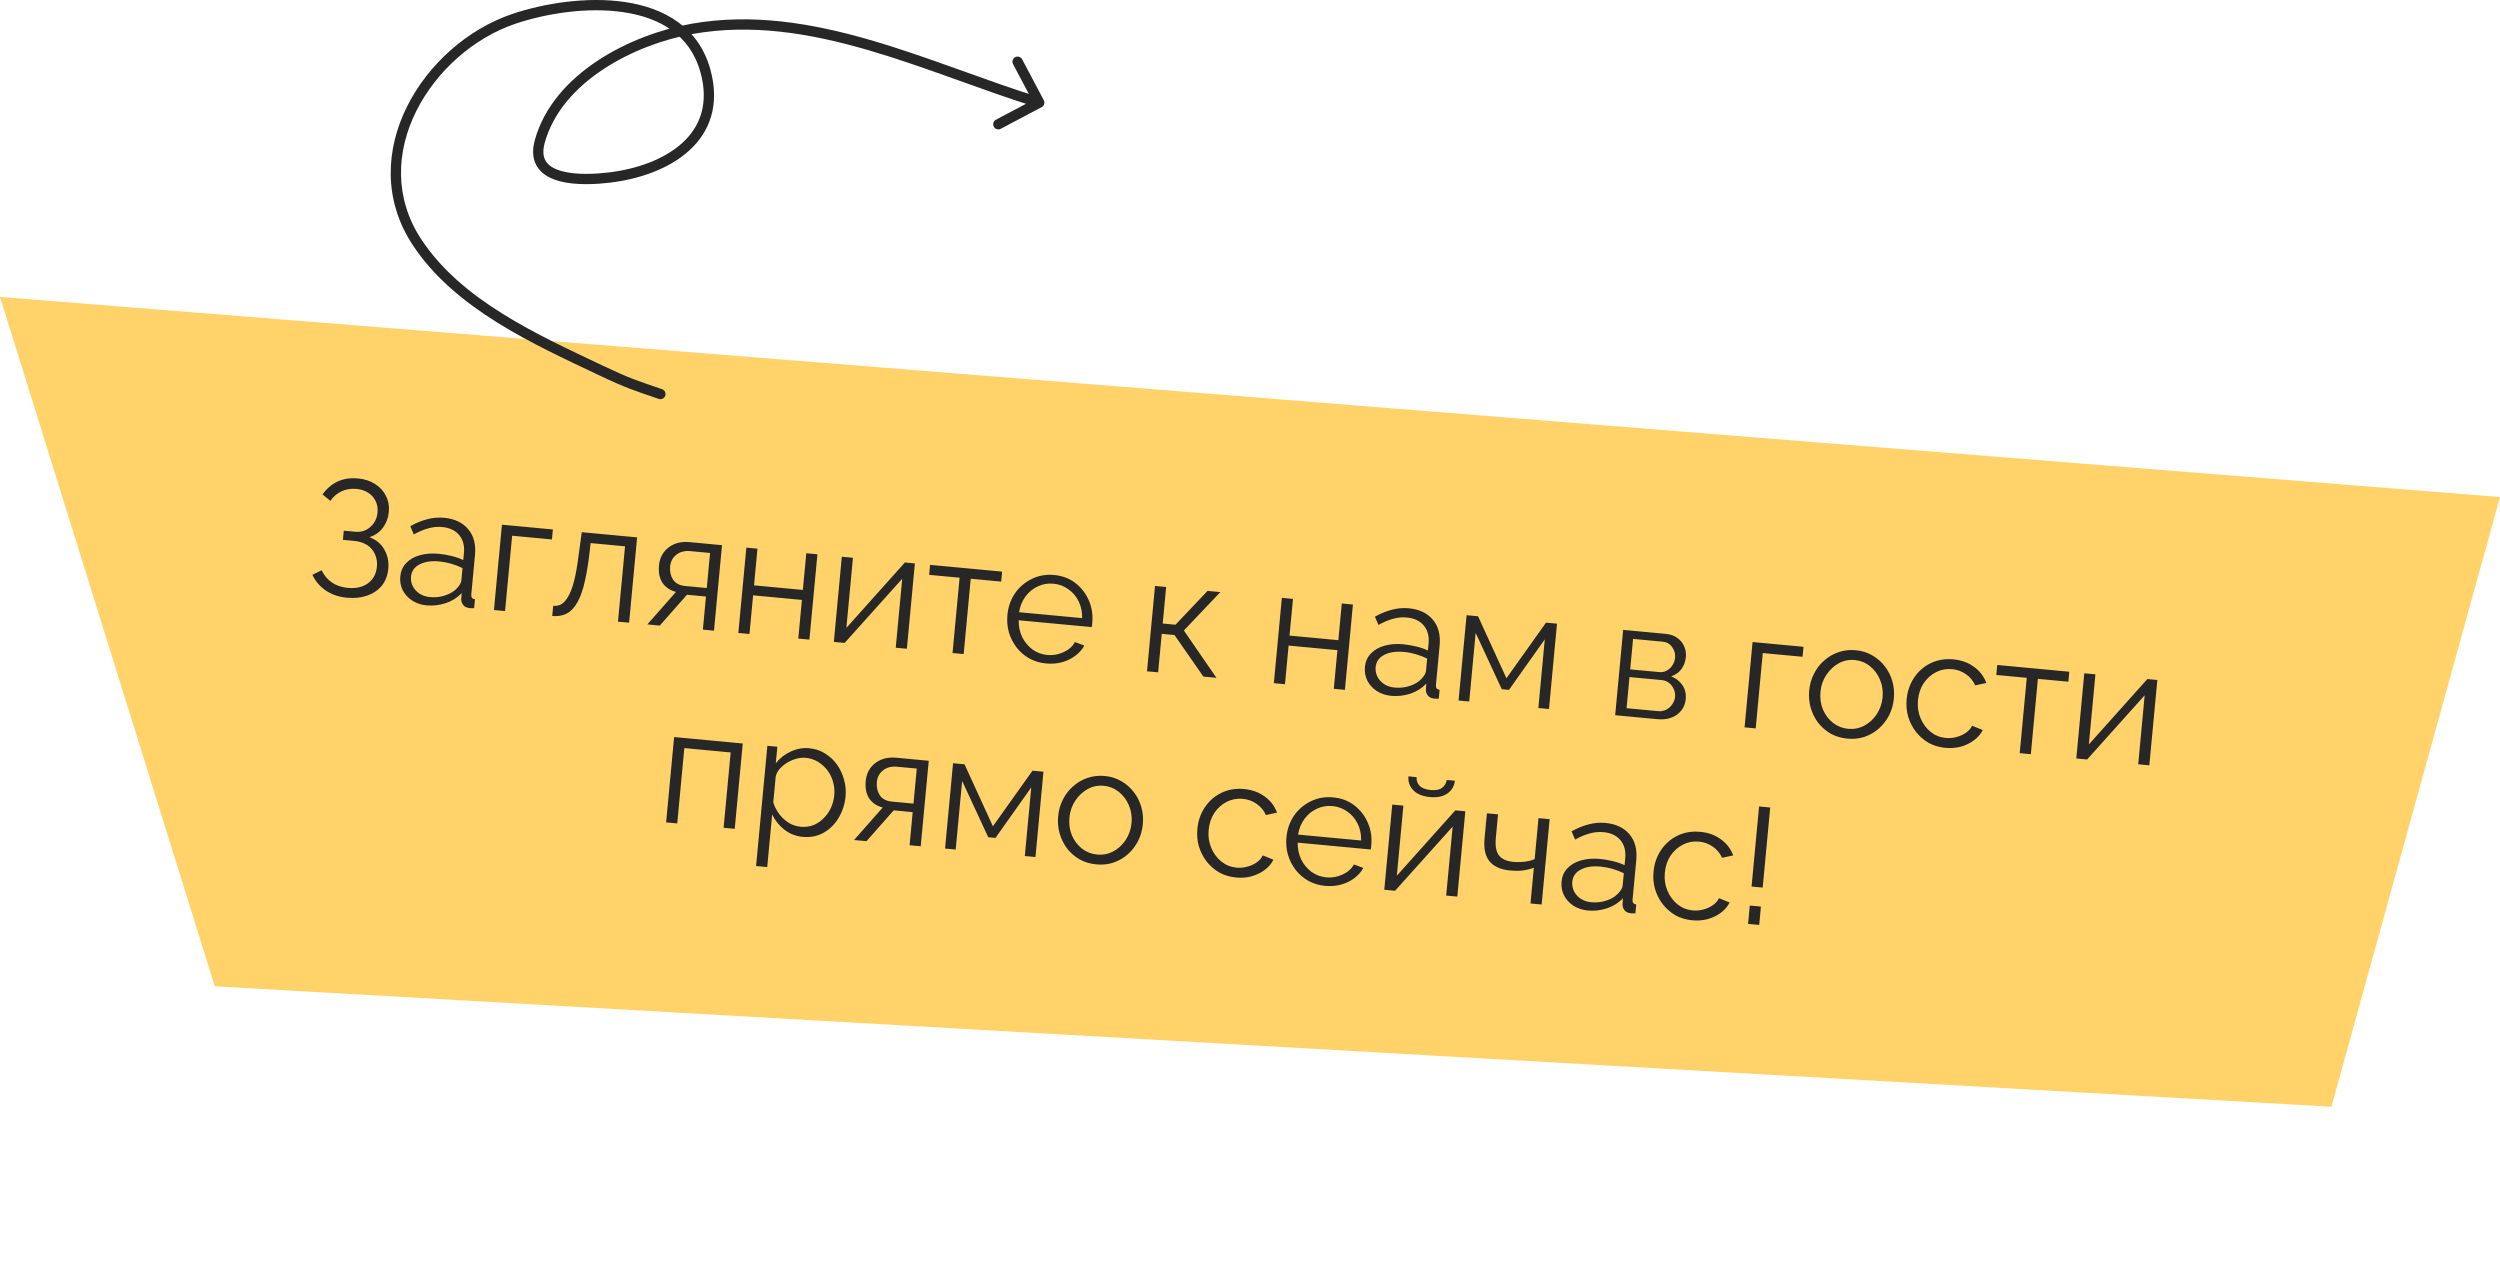 <?xml version="1.0" encoding="UTF-8"?> <svg xmlns="http://www.w3.org/2000/svg" viewBox="0 0 254.163 129.846" fill="none"><path d="M21.834 100.273L-0 30.185L254.163 50.533L237.024 112.515L21.834 100.273Z" fill="#FFD36A"></path><path d="M35.268 60.767C34.458 60.691 33.747 60.45 33.135 60.046C32.525 59.63 32.066 59.095 31.758 58.439L32.708 57.973C32.94 58.488 33.282 58.901 33.734 59.212C34.187 59.523 34.724 59.708 35.345 59.766C36.189 59.845 36.875 59.691 37.404 59.304C37.946 58.907 38.251 58.342 38.319 57.61C38.363 57.143 38.296 56.723 38.119 56.348C37.953 55.963 37.691 55.652 37.332 55.417C36.974 55.182 36.528 55.039 35.995 54.989L34.863 54.883L34.95 53.951L36.099 54.059C36.51 54.097 36.879 54.037 37.208 53.877C37.538 53.706 37.806 53.468 38.014 53.163C38.222 52.858 38.345 52.505 38.382 52.106C38.423 51.673 38.358 51.286 38.189 50.945C38.03 50.606 37.782 50.325 37.444 50.103C37.118 49.882 36.722 49.75 36.256 49.706C35.689 49.653 35.178 49.733 34.721 49.948C34.264 50.163 33.887 50.486 33.589 50.917L32.792 50.271C33.194 49.693 33.694 49.258 34.292 48.967C34.902 48.677 35.606 48.57 36.406 48.645C37.083 48.708 37.658 48.897 38.133 49.21C38.62 49.513 38.986 49.911 39.23 50.405C39.487 50.888 39.587 51.44 39.528 52.062C39.472 52.662 39.271 53.191 38.926 53.652C38.593 54.102 38.137 54.423 37.559 54.615C38.24 54.87 38.745 55.287 39.071 55.866C39.408 56.446 39.543 57.097 39.475 57.819C39.411 58.507 39.189 59.085 38.809 59.553C38.43 60.011 37.934 60.345 37.321 60.556C36.718 60.768 36.034 60.839 35.268 60.767ZM40.694 58.605C40.745 58.061 40.944 57.61 41.291 57.25C41.64 56.88 42.096 56.614 42.659 56.454C43.235 56.285 43.884 56.233 44.606 56.301C45.027 56.341 45.463 56.415 45.912 56.524C46.361 56.634 46.756 56.772 47.099 56.938L47.168 56.205C47.237 55.473 47.075 54.87 46.682 54.396C46.29 53.923 45.711 53.65 44.945 53.578C44.479 53.534 44.01 53.58 43.538 53.715C43.078 53.84 42.589 54.046 42.069 54.333L41.711 53.493C42.314 53.158 42.896 52.921 43.457 52.783C44.02 52.635 44.585 52.587 45.151 52.64C46.216 52.74 47.031 53.124 47.596 53.793C48.16 54.462 48.392 55.335 48.291 56.412L47.914 60.425C47.9 60.58 47.922 60.7 47.981 60.784C48.042 60.856 48.144 60.905 48.287 60.93L48.202 61.829C48.079 61.829 47.973 61.83 47.883 61.833C47.793 61.835 47.726 61.829 47.683 61.814C47.407 61.777 47.204 61.668 47.075 61.488C46.947 61.308 46.886 61.123 46.892 60.933L46.935 60.299C46.499 60.762 45.958 61.103 45.31 61.323C44.664 61.531 44.018 61.605 43.375 61.544C42.819 61.492 42.325 61.328 41.892 61.052C41.471 60.766 41.152 60.412 40.934 59.988C40.728 59.555 40.648 59.093 40.694 58.605ZM46.443 59.816C46.579 59.672 46.688 59.531 46.768 59.393C46.848 59.255 46.893 59.131 46.904 59.02L47.022 57.754C46.659 57.574 46.275 57.426 45.872 57.31C45.479 57.195 45.078 57.118 44.667 57.08C43.857 57.003 43.186 57.103 42.657 57.378C42.127 57.653 41.836 58.068 41.784 58.623C41.754 58.945 41.809 59.258 41.948 59.563C42.088 59.856 42.311 60.112 42.615 60.331C42.92 60.539 43.289 60.663 43.722 60.703C44.266 60.754 44.781 60.696 45.267 60.529C45.764 60.363 46.156 60.125 46.443 59.816ZM50.216 62.018L51.03 53.343L56.208 53.828L56.113 54.844L52.067 54.464L51.348 62.124L50.216 62.018ZM56.144 62.625L56.24 61.592C56.54 61.62 56.814 61.567 57.062 61.434C57.31 61.289 57.542 61.031 57.756 60.659C57.981 60.288 58.181 59.77 58.356 59.103C58.531 58.425 58.685 57.56 58.817 56.509L59.144 54.104L64.772 54.632L63.958 63.307L62.825 63.201L63.544 55.541L60.047 55.213L59.873 56.709C59.716 57.903 59.528 58.899 59.308 59.696C59.088 60.482 58.824 61.095 58.514 61.537C58.214 61.979 57.867 62.282 57.471 62.447C57.075 62.611 56.632 62.67 56.144 62.625ZM65.812 63.481L68.726 60.176C68.145 60.033 67.692 59.732 67.365 59.276C67.051 58.81 66.928 58.205 66.998 57.461C67.045 56.962 67.203 56.529 67.473 56.162C67.742 55.795 68.099 55.515 68.543 55.322C68.997 55.129 69.513 55.06 70.091 55.114L73.404 55.425L72.589 64.117L71.457 64.011L71.772 60.647L69.841 60.466L67.077 63.6L65.812 63.481ZM69.655 59.575L71.853 59.781L72.188 56.218L70.189 56.03C69.612 55.976 69.136 56.099 68.761 56.4C68.386 56.69 68.176 57.084 68.129 57.584C68.081 58.095 68.179 58.54 68.423 58.922C68.679 59.304 69.089 59.522 69.655 59.575ZM75.063 64.349L75.877 55.674L77.009 55.78L76.659 59.51L81.621 59.975L81.971 56.245L83.103 56.351L82.289 65.027L81.157 64.921L81.526 60.991L76.564 60.525L76.195 64.455L75.063 64.349ZM84.771 65.26L85.583 56.601L86.715 56.707L86.047 63.834L91.995 57.186L93.011 57.281L92.197 65.956L91.065 65.85L91.723 58.84L85.87 65.363L84.771 65.26ZM96.839 66.392L97.557 58.732L94.46 58.442L94.556 57.426L101.882 58.113L101.787 59.129L98.69 58.839L97.971 66.498L96.839 66.392ZM106.34 67.451C105.719 67.393 105.153 67.222 104.641 66.939C104.131 66.645 103.702 66.274 103.351 65.827C103.003 65.369 102.743 64.857 102.572 64.292C102.412 63.729 102.361 63.136 102.419 62.514C102.495 61.704 102.748 60.977 103.178 60.335C103.619 59.693 104.186 59.203 104.878 58.865C105.572 58.515 106.335 58.38 107.167 58.458C108.022 58.538 108.747 58.813 109.341 59.283C109.946 59.754 110.4 60.346 110.703 61.057C111.007 61.758 111.121 62.508 111.046 63.307C111.038 63.396 111.03 63.485 111.021 63.573C111.014 63.651 111.003 63.712 110.987 63.755L103.561 63.058C103.558 63.685 103.678 64.256 103.921 64.772C104.176 65.277 104.523 65.696 104.962 66.028C105.413 66.351 105.917 66.538 106.472 66.59C107.038 66.643 107.584 66.549 108.111 66.307C108.648 66.066 109.039 65.722 109.283 65.275L110.24 65.633C110.024 66.027 109.717 66.374 109.319 66.672C108.922 66.971 108.465 67.191 107.947 67.333C107.442 67.465 106.907 67.504 106.34 67.451ZM103.604 62.239L110.015 62.841C110.03 62.204 109.91 61.632 109.655 61.127C109.411 60.623 109.063 60.215 108.611 59.904C108.17 59.582 107.667 59.395 107.101 59.342C106.535 59.289 106.006 59.379 105.514 59.613C105.022 59.836 104.604 60.177 104.258 60.638C103.925 61.088 103.707 61.622 103.604 62.239ZM116.61 68.247L117.424 59.571L118.556 59.678L118.208 63.391L119.506 63.513L122.769 60.073L124.068 60.195L120.359 64.097L123.67 68.909L122.338 68.784L119.408 64.562L118.109 64.44L117.742 68.353L116.61 68.247ZM129.505 69.456L130.319 60.781L131.451 60.887L131.101 64.617L136.063 65.083L136.413 61.353L137.545 61.459L136.732 70.134L135.599 70.028L135.968 66.098L131.006 65.633L130.637 69.562L129.505 69.456ZM138.764 67.805C138.815 67.261 139.014 66.81 139.362 66.45C139.71 66.08 140.166 65.815 140.73 65.655C141.306 65.485 141.954 65.434 142.676 65.501C143.098 65.541 143.533 65.616 143.982 65.725C144.431 65.834 144.827 65.972 145.169 66.138L145.238 65.406C145.307 64.673 145.145 64.07 144.753 63.597C144.36 63.123 143.781 62.85 143.015 62.778C142.549 62.735 142.08 62.78 141.608 62.915C141.149 63.04 140.659 63.246 140.14 63.533L139.781 62.693C140.384 62.358 140.966 62.121 141.528 61.984C142.091 61.835 142.655 61.787 143.221 61.84C144.287 61.94 145.102 62.325 145.666 62.993C146.231 63.662 146.462 64.535 146.361 65.612L145.985 69.625C145.97 69.78 145.993 69.9 146.052 69.984C146.112 70.057 146.214 70.106 146.357 70.13L146.273 71.029C146.15 71.029 146.043 71.03 145.953 71.033C145.864 71.036 145.797 71.029 145.754 71.014C145.477 70.977 145.274 70.869 145.146 70.689C145.017 70.508 144.956 70.324 144.963 70.134L145.005 69.5C144.57 69.963 144.028 70.304 143.381 70.523C142.734 70.731 142.089 70.805 141.445 70.744C140.89 70.692 140.396 70.528 139.963 70.253C139.542 69.967 139.222 69.612 139.004 69.188C138.798 68.755 138.718 68.294 138.764 67.805ZM144.513 69.017C144.65 68.873 144.758 68.732 144.839 68.594C144.919 68.455 144.964 68.331 144.974 68.22L145.093 66.954C144.729 66.775 144.345 66.627 143.942 66.51C143.55 66.395 143.148 66.318 142.737 66.28C141.927 66.204 141.257 66.303 140.727 66.578C140.197 66.853 139.907 67.268 139.855 67.824C139.824 68.146 139.879 68.459 140.018 68.763C140.159 69.056 140.381 69.312 140.685 69.531C140.991 69.739 141.36 69.863 141.793 69.904C142.337 69.955 142.852 69.897 143.338 69.729C143.835 69.563 144.227 69.326 144.513 69.017ZM148.286 71.218L149.1 62.543L150.266 62.652L153.152 68.954L157.176 63.301L158.292 63.405L157.478 72.081L156.396 71.979L157.05 65.002L153.411 70.137L152.678 70.068L150.023 64.343L149.369 71.32L148.286 71.218ZM164.206 72.712L165.02 64.036L169.349 64.443C169.838 64.488 170.239 64.632 170.552 64.874C170.866 65.106 171.091 65.39 171.228 65.728C171.375 66.066 171.432 66.418 171.397 66.785C171.353 67.251 171.203 67.662 170.945 68.019C170.689 68.365 170.341 68.612 169.902 68.761C170.387 68.952 170.768 69.251 171.044 69.658C171.319 70.064 171.432 70.534 171.382 71.067C171.338 71.533 171.183 71.927 170.918 72.25C170.664 72.573 170.328 72.81 169.911 72.961C169.504 73.114 169.046 73.166 168.535 73.118L164.206 72.712ZM165.365 71.998L168.579 72.299C168.867 72.326 169.135 72.278 169.382 72.156C169.64 72.023 169.848 71.841 170.004 71.61C170.171 71.379 170.267 71.13 170.292 70.864C170.319 70.575 170.277 70.308 170.166 70.062C170.055 69.806 169.896 69.595 169.688 69.43C169.479 69.265 169.231 69.169 168.942 69.141L165.662 68.834L165.365 71.998ZM165.735 68.051L168.682 68.327C168.971 68.355 169.234 68.301 169.47 68.166C169.707 68.032 169.898 67.848 170.043 67.615C170.188 67.382 170.273 67.133 170.298 66.866C170.335 66.467 170.235 66.105 169.996 65.78C169.769 65.456 169.45 65.275 169.04 65.237L166.026 64.954L165.735 68.051ZM177.361 73.946L178.175 65.271L183.354 65.756L183.258 66.772L179.212 66.393L178.494 74.052L177.361 73.946ZM187.807 75.094C187.185 75.035 186.619 74.865 186.108 74.582C185.609 74.289 185.185 73.919 184.835 73.471C184.497 73.014 184.248 72.509 184.087 71.957C183.927 71.393 183.875 70.811 183.931 70.212C183.99 69.59 184.149 69.023 184.41 68.51C184.672 67.986 185.017 67.536 185.444 67.162C185.872 66.777 186.358 66.492 186.901 66.307C187.457 66.113 188.046 66.045 188.667 66.104C189.289 66.162 189.849 66.338 190.348 66.631C190.848 66.913 191.272 67.283 191.621 67.742C191.971 68.189 192.226 68.694 192.386 69.258C192.547 69.81 192.598 70.398 192.54 71.019C192.484 71.619 192.325 72.18 192.063 72.705C191.802 73.218 191.457 73.667 191.029 74.052C190.613 74.428 190.128 74.712 189.572 74.907C189.028 75.091 188.44 75.153 187.807 75.094ZM185.079 70.336C185.018 70.98 185.102 71.581 185.33 72.14C185.569 72.689 185.913 73.141 186.361 73.497C186.81 73.841 187.324 74.041 187.901 74.095C188.478 74.149 189.02 74.043 189.526 73.777C190.033 73.511 190.456 73.125 190.794 72.619C191.134 72.102 191.333 71.528 191.393 70.895C191.453 70.251 191.364 69.649 191.125 69.089C190.887 68.529 190.543 68.071 190.095 67.716C189.647 67.36 189.134 67.155 188.557 67.101C187.98 67.047 187.437 67.159 186.93 67.436C186.433 67.714 186.016 68.106 185.677 68.612C185.34 69.106 185.14 69.681 185.079 70.336ZM197.777 76.029C197.144 75.97 196.572 75.798 196.061 75.516C195.562 75.222 195.133 74.846 194.773 74.387C194.424 73.928 194.164 73.417 193.993 72.852C193.833 72.289 193.782 71.701 193.839 71.091C193.916 70.269 194.17 69.537 194.599 68.894C195.029 68.251 195.59 67.761 196.283 67.423C196.975 67.085 197.749 66.956 198.604 67.036C199.414 67.112 200.112 67.368 200.699 67.803C201.286 68.228 201.7 68.771 201.94 69.432L200.808 69.678C200.606 69.211 200.294 68.835 199.873 68.549C199.464 68.253 198.993 68.08 198.46 68.03C197.883 67.976 197.341 68.076 196.836 68.331C196.33 68.586 195.909 68.961 195.571 69.456C195.245 69.952 195.05 70.532 194.988 71.198C194.927 71.853 195.015 72.461 195.254 73.021C195.492 73.581 195.835 74.044 196.282 74.411C196.731 74.766 197.243 74.971 197.821 75.025C198.198 75.061 198.565 75.028 198.922 74.927C199.289 74.827 199.611 74.678 199.887 74.48C200.176 74.272 200.377 74.039 200.49 73.781L201.575 74.219C201.381 74.615 201.085 74.962 200.688 75.261C200.302 75.549 199.857 75.765 199.35 75.908C198.856 76.041 198.332 76.081 197.777 76.029ZM205.333 76.57L206.051 68.91L202.954 68.62L203.049 67.604L210.376 68.291L210.281 69.307L207.183 69.017L206.465 76.676L205.333 76.57ZM211.087 77.11L211.899 68.451L213.031 68.557L212.363 75.684L218.311 69.036L219.327 69.131L218.513 77.806L217.381 77.7L218.038 70.69L212.186 77.213L211.087 77.11ZM67.72 83.608L68.534 74.932L75.511 75.587L74.697 84.262L73.564 84.156L74.283 76.496L69.571 76.054L68.852 83.714L67.72 83.608ZM81.614 85.079C80.892 85.011 80.261 84.762 79.719 84.33C79.188 83.9 78.782 83.391 78.501 82.805L78 88.15L76.868 88.044L78.014 75.822L79.03 75.917L78.872 77.599C79.267 77.087 79.769 76.692 80.378 76.413C80.987 76.123 81.619 76.009 82.274 76.07C82.874 76.126 83.411 76.305 83.887 76.608C84.363 76.899 84.765 77.273 85.092 77.729C85.419 78.185 85.656 78.694 85.805 79.257C85.966 79.81 86.02 80.374 85.966 80.952C85.889 81.762 85.653 82.496 85.255 83.153C84.869 83.8 84.363 84.301 83.737 84.657C83.11 85.012 82.402 85.153 81.614 85.079ZM81.391 84.05C81.869 84.095 82.305 84.041 82.7 83.888C83.096 83.723 83.443 83.487 83.741 83.179C84.049 82.872 84.295 82.52 84.478 82.122C84.662 81.714 84.775 81.288 84.816 80.844C84.86 80.378 84.819 79.926 84.692 79.488C84.576 79.052 84.383 78.659 84.114 78.309C83.844 77.959 83.524 77.671 83.153 77.446C82.782 77.221 82.369 77.087 81.914 77.044C81.626 77.017 81.321 77.044 80.999 77.126C80.678 77.208 80.363 77.341 80.055 77.525C79.759 77.699 79.504 77.904 79.291 78.142C79.079 78.38 78.937 78.64 78.865 78.925L78.615 81.589C78.754 82.017 78.958 82.411 79.227 82.772C79.496 83.122 79.816 83.415 80.186 83.652C80.567 83.878 80.969 84.011 81.391 84.05ZM86.828 85.4L89.742 82.096C89.161 81.952 88.708 81.652 88.381 81.195C88.067 80.729 87.944 80.124 88.014 79.38C88.061 78.881 88.219 78.447 88.489 78.081C88.758 77.714 89.115 77.434 89.559 77.241C90.014 77.048 90.529 76.979 91.107 77.033L94.421 77.344L93.605 86.036L92.473 85.93L92.788 82.566L90.857 82.385L88.093 85.519L86.828 85.4ZM90.672 81.494L92.869 81.7L93.204 78.137L91.206 77.949C90.628 77.895 90.152 78.019 89.777 78.319C89.402 78.609 89.192 79.004 89.145 79.503C89.097 80.014 89.195 80.46 89.439 80.841C89.695 81.223 90.105 81.441 90.672 81.494ZM96.079 86.268L96.893 77.593L98.058 77.702L100.944 84.003L104.969 78.35L106.084 78.455L105.271 87.13L104.188 87.029L104.843 80.052L101.203 85.187L100.47 85.118L97.816 79.393L97.161 86.37L96.079 86.268ZM111.452 87.878C110.83 87.82 110.264 87.649 109.753 87.366C109.254 87.073 108.83 86.703 108.48 86.255C108.142 85.798 107.893 85.293 107.732 84.741C107.572 84.177 107.52 83.595 107.576 82.996C107.635 82.374 107.794 81.807 108.055 81.294C108.317 80.77 108.661 80.321 109.089 79.946C109.517 79.561 110.003 79.276 110.546 79.092C111.102 78.898 111.691 78.83 112.312 78.888C112.934 78.946 113.494 79.122 113.993 79.415C114.493 79.697 114.917 80.068 115.266 80.526C115.616 80.973 115.871 81.478 116.031 82.042C116.192 82.595 116.243 83.182 116.185 83.804C116.129 84.403 115.97 84.965 115.708 85.489C115.447 86.002 115.102 86.451 114.674 86.837C114.258 87.212 113.772 87.497 113.217 87.691C112.673 87.875 112.085 87.938 111.452 87.878ZM108.724 83.12C108.663 83.764 108.747 84.366 108.974 84.925C109.214 85.473 109.558 85.926 110.006 86.281C110.455 86.626 110.969 86.825 111.546 86.879C112.123 86.933 112.665 86.827 113.171 86.561C113.678 86.295 114.101 85.909 114.439 85.404C114.779 84.887 114.978 84.312 115.038 83.679C115.098 83.035 115.009 82.433 114.77 81.874C114.532 81.314 114.188 80.856 113.74 80.5C113.292 80.145 112.779 79.94 112.202 79.885C111.625 79.831 111.082 79.943 110.575 80.22C110.078 80.498 109.661 80.89 109.322 81.396C108.985 81.891 108.785 82.465 108.724 83.12ZM125.666 89.212C125.033 89.152 124.461 88.981 123.95 88.698C123.451 88.405 123.022 88.029 122.662 87.569C122.313 87.111 122.053 86.599 121.882 86.035C121.722 85.471 121.671 84.884 121.728 84.273C121.805 83.452 122.059 82.72 122.488 82.077C122.918 81.434 123.479 80.944 124.172 80.605C124.864 80.267 125.638 80.138 126.493 80.218C127.303 80.295 128.001 80.55 128.588 80.986C129.175 81.411 129.589 81.953 129.829 82.614L128.697 82.861C128.495 82.394 128.183 82.017 127.762 81.732C127.353 81.436 126.882 81.263 126.349 81.213C125.772 81.159 125.23 81.259 124.725 81.514C124.219 81.769 123.798 82.144 123.46 82.638C123.134 83.134 122.94 83.715 122.877 84.381C122.816 85.036 122.904 85.643 123.143 86.203C123.381 86.763 123.724 87.227 124.171 87.593C124.62 87.949 125.132 88.154 125.71 88.208C126.087 88.243 126.454 88.211 126.811 88.11C127.179 88.01 127.5 87.861 127.776 87.663C128.065 87.454 128.266 87.221 128.38 86.963L129.464 87.401C129.27 87.797 128.974 88.145 128.577 88.443C128.191 88.732 127.746 88.948 127.239 89.09C126.745 89.223 126.221 89.264 125.666 89.212ZM134.706 90.06C134.085 90.002 133.519 89.831 133.008 89.548C132.498 89.253 132.068 88.883 131.718 88.436C131.369 87.977 131.109 87.466 130.938 86.901C130.778 86.337 130.727 85.745 130.785 85.123C130.861 84.313 131.115 83.586 131.544 82.943C131.985 82.301 132.552 81.811 133.244 81.473C133.938 81.124 134.701 80.988 135.533 81.066C136.388 81.147 137.113 81.422 137.707 81.892C138.312 82.363 138.766 82.954 139.069 83.666C139.373 84.366 139.488 85.116 139.413 85.915C139.404 86.004 139.396 86.093 139.387 86.182C139.38 86.26 139.369 86.32 139.354 86.364L131.927 85.667C131.924 86.294 132.044 86.865 132.287 87.38C132.542 87.886 132.889 88.305 133.328 88.637C133.779 88.959 134.283 89.147 134.838 89.199C135.404 89.252 135.95 89.157 136.477 88.916C137.015 88.675 137.405 88.331 137.649 87.883L138.606 88.242C138.39 88.636 138.083 88.982 137.686 89.281C137.288 89.58 136.831 89.8 136.313 89.942C135.808 90.074 135.273 90.113 134.706 90.06ZM131.97 84.848L138.381 85.449C138.396 84.812 138.276 84.241 138.021 83.736C137.777 83.231 137.429 82.823 136.977 82.512C136.537 82.191 136.033 82.004 135.467 81.951C134.901 81.898 134.372 81.988 133.88 82.221C133.388 82.444 132.97 82.786 132.625 83.246C132.291 83.696 132.073 84.23 131.97 84.848ZM140.732 90.457L141.544 81.798L142.676 81.905L142.008 89.031L147.957 82.383L148.972 82.479L148.158 91.154L147.026 91.047L147.684 84.037L141.831 90.56L140.732 90.457ZM145.379 81.033C144.624 80.962 144.058 80.729 143.68 80.336C143.303 79.942 143.14 79.473 143.191 78.929L144.023 79.007C143.992 79.34 144.088 79.629 144.312 79.874C144.546 80.12 144.924 80.268 145.446 80.317C145.957 80.365 146.338 80.294 146.591 80.105C146.855 79.917 147.02 79.647 147.087 79.295L147.903 79.371C147.852 79.915 147.605 80.345 147.16 80.662C146.716 80.979 146.123 81.102 145.379 81.033ZM155.597 91.852L155.938 88.222C155.567 88.355 155.183 88.448 154.786 88.5C154.391 88.541 153.971 88.541 153.527 88.499C152.572 88.41 151.873 88.098 151.431 87.564C150.999 87.03 150.831 86.259 150.926 85.248L151.166 82.684L152.298 82.79L152.072 85.205C151.999 85.982 152.101 86.563 152.379 86.947C152.667 87.332 153.161 87.558 153.861 87.624C154.249 87.66 154.642 87.652 155.039 87.6C155.436 87.547 155.763 87.46 156.021 87.339L156.411 83.176L157.544 83.283L156.73 91.958L155.597 91.852ZM158.756 89.628C158.807 89.084 159.006 88.633 159.353 88.273C159.702 87.903 160.158 87.638 160.722 87.478C161.297 87.308 161.946 87.257 162.668 87.324C163.09 87.364 163.525 87.438 163.974 87.548C164.423 87.657 164.819 87.795 165.161 87.961L165.23 87.229C165.299 86.496 165.137 85.893 164.745 85.42C164.352 84.946 163.773 84.673 163.007 84.601C162.541 84.558 162.072 84.603 161.6 84.738C161.14 84.863 160.651 85.069 160.131 85.356L159.773 84.516C160.376 84.181 160.958 83.944 161.519 83.807C162.082 83.658 162.647 83.61 163.213 83.663C164.278 83.763 165.093 84.148 165.658 84.816C166.222 85.485 166.454 86.358 166.353 87.435L165.976 91.448C165.962 91.603 165.984 91.723 166.043 91.807C166.104 91.88 166.206 91.929 166.349 91.953L166.265 92.852C166.141 92.852 166.035 92.853 165.945 92.856C165.855 92.859 165.789 92.852 165.745 92.837C165.469 92.8 165.266 92.692 165.138 92.512C165.009 92.331 164.948 92.147 164.954 91.957L164.997 91.323C164.562 91.786 164.02 92.127 163.373 92.346C162.726 92.554 162.081 92.628 161.437 92.567C160.882 92.515 160.388 92.351 159.954 92.076C159.533 91.79 159.214 91.435 158.996 91.011C158.79 90.578 158.71 90.117 158.756 89.628ZM164.505 90.84C164.642 90.696 164.75 90.555 164.83 90.417C164.91 90.278 164.956 90.154 164.966 90.043L165.085 88.777C164.721 88.598 164.337 88.45 163.934 88.333C163.541 88.218 163.14 88.141 162.729 88.103C161.919 88.027 161.249 88.126 160.719 88.401C160.189 88.676 159.898 89.091 159.846 89.647C159.816 89.969 159.871 90.282 160.01 90.586C160.15 90.879 160.373 91.135 160.677 91.354C160.982 91.562 161.352 91.686 161.784 91.727C162.328 91.778 162.843 91.72 163.329 91.552C163.827 91.386 164.218 91.149 164.505 90.84ZM172.042 93.562C171.41 93.503 170.838 93.332 170.327 93.049C169.828 92.756 169.399 92.379 169.039 91.92C168.69 91.462 168.429 90.95 168.259 90.385C168.099 89.822 168.047 89.235 168.105 88.624C168.182 87.802 168.435 87.07 168.865 86.428C169.295 85.785 169.856 85.294 170.548 84.956C171.241 84.618 172.015 84.489 172.869 84.569C173.68 84.645 174.378 84.901 174.964 85.337C175.551 85.761 175.965 86.304 176.206 86.965L175.074 87.211C174.871 86.745 174.559 86.368 174.138 86.082C173.729 85.787 173.258 85.613 172.726 85.563C172.148 85.509 171.607 85.61 171.102 85.865C170.596 86.12 170.175 86.494 169.837 86.989C169.511 87.485 169.316 88.066 169.254 88.732C169.192 89.387 169.281 89.994 169.519 90.554C169.758 91.114 170.101 91.577 170.548 91.944C170.996 92.3 171.509 92.505 172.086 92.559C172.464 92.594 172.831 92.561 173.187 92.46C173.555 92.361 173.877 92.211 174.153 92.013C174.441 91.805 174.642 91.572 174.756 91.314L175.841 91.752C175.647 92.148 175.351 92.495 174.953 92.794C174.568 93.083 174.122 93.298 173.616 93.441C173.122 93.574 172.597 93.614 172.042 93.562ZM178.073 90.13L178.836 81.988L179.969 82.094L179.205 90.236L178.073 90.13ZM177.717 93.927L177.891 92.062L179.024 92.168L178.849 94.033L177.717 93.927Z" fill="#272728"></path><path d="M66.971 40.554C67.244 40.648 67.542 40.503 67.635 40.229C67.729 39.956 67.583 39.659 67.31 39.566L66.971 40.554ZM61.055 37.644L60.83 38.116L61.055 37.644ZM42.404 24.635L41.968 24.923L42.404 24.635ZM52.205 1.93L52.037 1.435L52.205 1.93ZM71.723 7.229L71.219 7.367L71.723 7.229ZM61.912 18.055L61.973 18.574L61.912 18.055ZM54.879 14.374L55.382 14.514L54.879 14.374ZM70.343 2.938L70.251 2.423L70.343 2.938ZM105.899 10.894C106.154 10.759 106.251 10.443 106.116 10.188L103.917 6.03C103.782 5.775 103.466 5.677 103.211 5.812C102.955 5.947 102.858 6.264 102.993 6.519L104.948 10.215L101.252 12.17C100.997 12.305 100.9 12.621 101.035 12.876C101.17 13.131 101.486 13.229 101.741 13.094L105.899 10.894ZM67.31 39.566C64.87 38.73 64.094 38.51 61.279 37.172L60.83 38.116C63.703 39.481 64.525 39.717 66.971 40.554L67.31 39.566ZM61.279 37.172C57.973 35.601 54.392 33.955 51.11 31.909C47.83 29.865 44.884 27.444 42.841 24.347L41.968 24.923C44.126 28.193 47.209 30.71 50.557 32.796C53.902 34.881 57.546 36.556 60.83 38.116L61.279 37.172ZM42.841 24.347C40.043 20.107 40.289 15.374 42.313 11.307C44.343 7.227 48.148 3.859 52.373 2.424L52.037 1.435C47.543 2.961 43.527 6.521 41.377 10.841C39.221 15.174 38.926 20.313 41.968 24.923L42.841 24.347ZM52.373 2.424C55.438 1.383 59.675 0.687 63.392 1.241C67.097 1.793 70.181 3.56 71.219 7.367L72.227 7.091C71.039 2.736 67.483 0.794 63.546 0.207C59.621 -0.378 55.212 0.356 52.037 1.435L52.373 2.424ZM71.219 7.367C72.093 10.571 71.162 12.903 69.352 14.544C67.508 16.216 64.711 17.2 61.851 17.536L61.973 18.574C64.956 18.223 67.991 17.189 70.054 15.318C72.153 13.416 73.206 10.679 72.227 7.091L71.219 7.367ZM61.851 17.536C60.594 17.684 58.629 17.808 57.144 17.407C56.403 17.207 55.858 16.897 55.551 16.47C55.26 16.065 55.119 15.463 55.382 14.514L54.375 14.234C54.051 15.4 54.179 16.352 54.702 17.08C55.209 17.786 56.022 18.187 56.871 18.416C58.565 18.873 60.704 18.723 61.973 18.574L61.851 17.536ZM55.382 14.514C56.241 11.422 58.49 8.925 61.309 7.057C64.127 5.19 67.472 3.981 70.435 3.452L70.251 2.423C67.166 2.974 63.683 4.23 60.732 6.185C57.782 8.14 55.323 10.821 54.375 14.234L55.382 14.514ZM70.435 3.452C76.401 2.388 82.322 3.371 88.188 5.072C91.12 5.922 94.028 6.949 96.917 7.984C99.801 9.017 102.669 10.059 105.501 10.932L105.808 9.933C103.005 9.069 100.162 8.036 97.269 6.999C94.381 5.965 91.446 4.928 88.479 4.068C82.546 2.347 76.446 1.318 70.251 2.423L70.435 3.452Z" fill="#272728"></path></svg> 